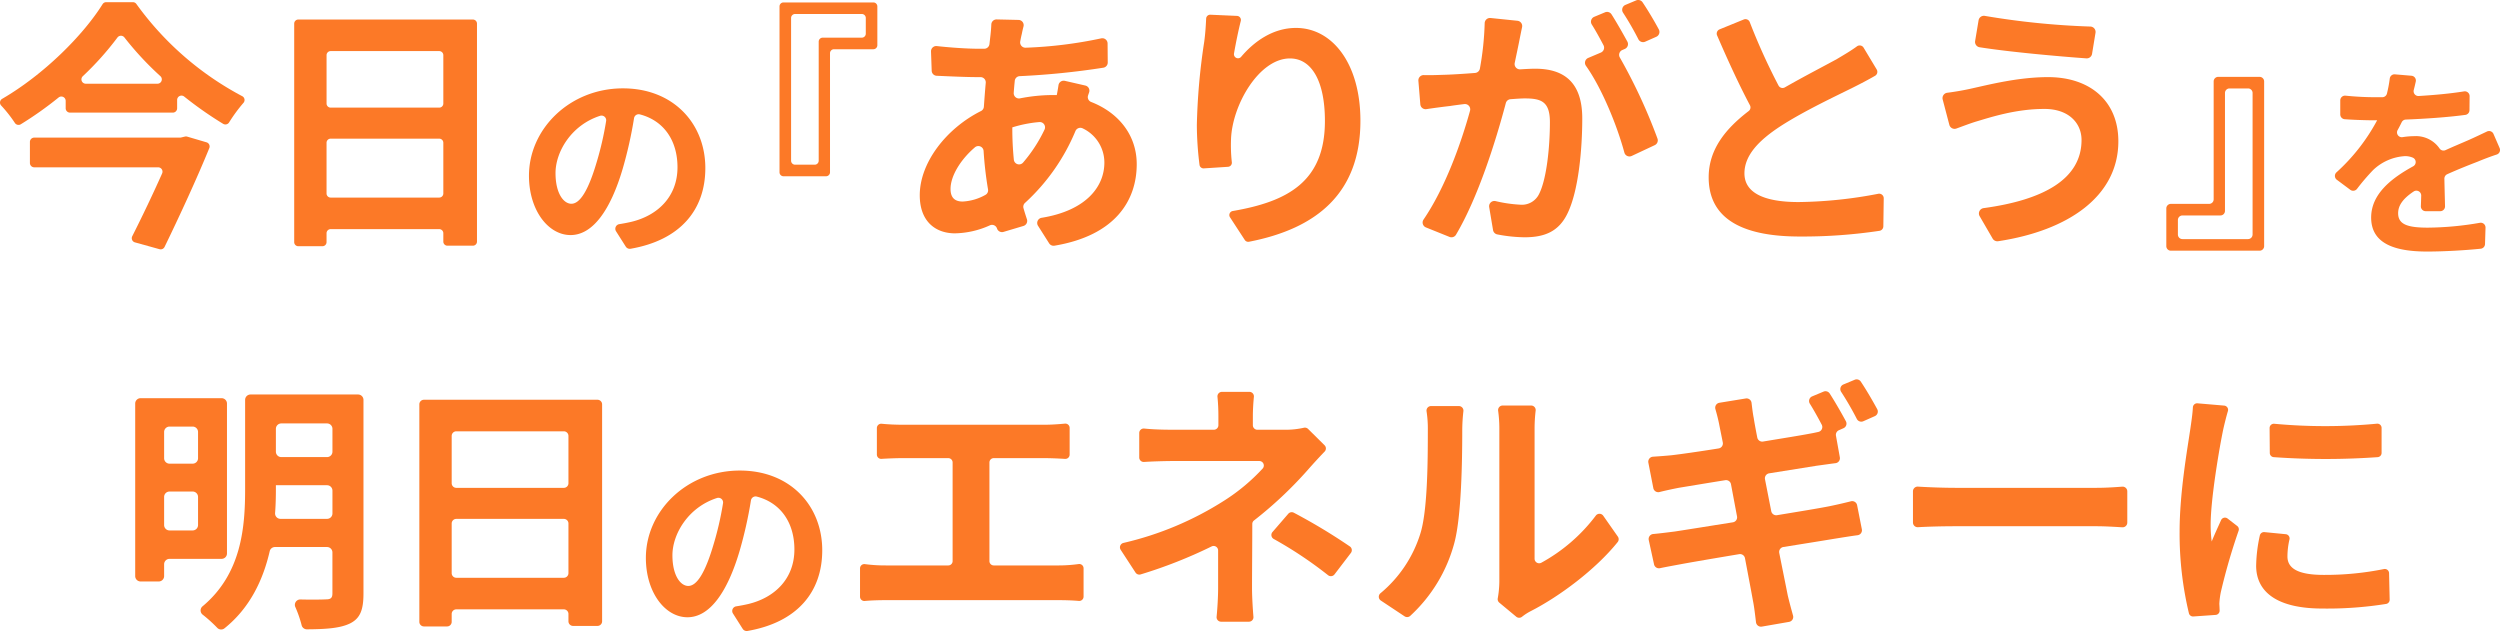 <svg xmlns="http://www.w3.org/2000/svg" width="556" height="140.343" viewBox="0 0 556 140.343"><defs><style>.a{fill:#fc7927;}</style></defs><g transform="translate(-621.664 -315.537)"><path class="a" d="M651.995,316.423a68.4,68.4,0,0,0,23.521,20.495.955.955,0,0,1,.3,1.488,34.415,34.415,0,0,0-3.2,4.353.968.968,0,0,1-1.318.323,82.943,82.943,0,0,1-8.677-6.076.966.966,0,0,0-1.562.762v1.85a.966.966,0,0,1-.967.967H637.237a.966.966,0,0,1-.966-.967v-1.646a.965.965,0,0,0-1.568-.756,79.783,79.783,0,0,1-8.414,5.959.972.972,0,0,1-1.328-.316,29.785,29.785,0,0,0-3.035-3.85.961.961,0,0,1,.225-1.495c9.279-5.4,17.994-14.124,22.323-21.042a.953.953,0,0,1,.813-.451h5.93A.951.951,0,0,1,651.995,316.423Zm11.31,29.5,4.284,1.263a.962.962,0,0,1,.627,1.285c-2.754,6.743-6.577,15.037-9.955,21.986a.961.961,0,0,1-1.127.5l-5.455-1.515a.961.961,0,0,1-.605-1.362c2.215-4.379,4.665-9.516,6.646-13.969a.967.967,0,0,0-.883-1.362H629.283a.966.966,0,0,1-.967-.966v-4.675a.967.967,0,0,1,.967-.967h32.433a.94.94,0,0,0,.224-.027l.867-.206A.967.967,0,0,1,663.3,345.922Zm-5.97-13.446a68.913,68.913,0,0,1-7.993-8.6.972.972,0,0,0-1.564.011,66.1,66.1,0,0,1-7.7,8.6.965.965,0,0,0,.66,1.668h15.946A.965.965,0,0,0,657.335,332.476Z"/><path class="a" d="M727.745,320.793v48.475a.912.912,0,0,1-.912.912H721.17a.911.911,0,0,1-.911-.912v-1.861a.912.912,0,0,0-.912-.912H695.2a.912.912,0,0,0-.912.912v1.978a.912.912,0,0,1-.912.912h-5.371a.911.911,0,0,1-.911-.912V320.793a.911.911,0,0,1,.911-.912h38.825A.912.912,0,0,1,727.745,320.793Zm-33.454,7.018v10.751a.912.912,0,0,0,.912.912h24.144a.912.912,0,0,0,.912-.912V327.811a.912.912,0,0,0-.912-.912H695.2A.912.912,0,0,0,694.291,327.811Zm25.968,30.754V347.287a.912.912,0,0,0-.912-.912H695.2a.912.912,0,0,0-.912.912v11.278a.912.912,0,0,0,.912.912h24.144A.912.912,0,0,0,720.259,358.565Z"/><path class="a" d="M758.958,366.971a1.041,1.041,0,0,1,.724-1.583c.993-.157,1.834-.321,2.634-.506,5.82-1.374,10.31-5.544,10.31-12.142,0-5.881-2.975-10.354-8.36-11.762a1.046,1.046,0,0,0-1.3.826,93.336,93.336,0,0,1-2.524,11.257c-2.7,9.164-6.643,14.754-11.592,14.754-4.995,0-9.256-5.544-9.256-13.2,0-10.447,9.118-19.428,20.894-19.428,11.227,0,18.329,7.835,18.329,17.733,0,9.337-5.629,16.036-16.629,17.942a1.057,1.057,0,0,1-1.063-.475Zm-4.386-15.1a70.39,70.39,0,0,0,2.184-9.423,1.041,1.041,0,0,0-1.335-1.158c-6.492,2.091-9.921,8.1-9.921,12.734,0,4.583,1.833,6.828,3.528,6.828C750.906,360.85,752.739,358.009,754.572,351.869Z" transform="translate(-0.288)"/><path class="a" d="M806.669,327.376v26.477a.887.887,0,0,1-.887.886h-9.456a.887.887,0,0,1-.887-.886V316.966a.887.887,0,0,1,.887-.887h19.985a.887.887,0,0,1,.886.887V325.6a.887.887,0,0,1-.886.887h-8.756A.886.886,0,0,0,806.669,327.376Zm-8.655-7.837v31.74a.887.887,0,0,0,.886.887h4.368a.887.887,0,0,0,.886-.887V324.8a.886.886,0,0,1,.887-.886h8.7a.887.887,0,0,0,.886-.887v-3.491a.886.886,0,0,0-.886-.886H798.9A.886.886,0,0,0,798.014,319.539Z" transform="translate(-0.411)"/><path class="a" d="M864.394,336.077c-.076.217-.153.445-.23.677a1.159,1.159,0,0,0,.658,1.451c6.157,2.394,10.16,7.411,10.16,13.85,0,7.981-4.678,15.849-18.3,18.126a1.179,1.179,0,0,1-1.183-.531l-2.472-3.9a1.168,1.168,0,0,1,.807-1.776c9.877-1.6,13.952-6.913,13.952-12.274a8.413,8.413,0,0,0-4.811-7.61,1.181,1.181,0,0,0-1.621.588,45.093,45.093,0,0,1-11.194,15.96,1.164,1.164,0,0,0-.363,1.2c.244.849.5,1.666.768,2.472a1.166,1.166,0,0,1-.777,1.479l-4.433,1.322a1.166,1.166,0,0,1-1.441-.745l-.008-.023a1.161,1.161,0,0,0-1.564-.7,19.587,19.587,0,0,1-7.777,1.789c-4.269,0-7.837-2.574-7.837-8.481,0-7.187,5.84-14.818,13.615-18.718a1.162,1.162,0,0,0,.645-.953c.128-1.793.259-3.58.416-5.316a1.165,1.165,0,0,0-1.161-1.274h-.59c-2.666,0-6.457-.18-9.164-.3a1.162,1.162,0,0,1-1.108-1.126l-.149-4.278a1.167,1.167,0,0,1,1.3-1.2c2.453.276,6.421.593,9.358.593h1.178a1.17,1.17,0,0,0,1.162-1.037l.233-2.063c.077-.691.154-1.533.181-2.311a1.161,1.161,0,0,1,1.193-1.112l4.865.112a1.166,1.166,0,0,1,1.1,1.458c-.162.61-.282,1.173-.383,1.678-.131.523-.243,1.083-.348,1.67a1.175,1.175,0,0,0,1.2,1.374,96.116,96.116,0,0,0,16.8-2.077A1.168,1.168,0,0,1,868.5,325.2l.036,4.229a1.162,1.162,0,0,1-.96,1.162,171.412,171.412,0,0,1-18.626,1.882,1.157,1.157,0,0,0-1.093,1.044c-.088.879-.169,1.77-.229,2.666a1.166,1.166,0,0,0,1.38,1.232,38.082,38.082,0,0,1,7.2-.739h.995c.139-.693.277-1.49.379-2.194a1.166,1.166,0,0,1,1.417-.965l4.553,1.045A1.165,1.165,0,0,1,864.394,336.077Zm-22.481,21.591a82.505,82.505,0,0,1-.987-8.554,1.17,1.17,0,0,0-1.931-.811c-3.3,2.824-5.421,6.46-5.421,9.249,0,1.813.819,2.807,2.691,2.807a11.454,11.454,0,0,0,5.053-1.472A1.15,1.15,0,0,0,841.913,357.668Zm5.4-13.685a70.545,70.545,0,0,0,.339,7.074,1.172,1.172,0,0,0,2.063.625,32.817,32.817,0,0,0,4.763-7.325,1.176,1.176,0,0,0-1.152-1.675,28.035,28.035,0,0,0-6.013,1.184Z" transform="translate(-0.51)"/><path class="a" d="M898.263,320.2c-.5,1.987-1.079,4.753-1.508,7.233a.906.906,0,0,0,1.585.743c2.9-3.43,7.087-6.427,12.2-6.427,8.071,0,14.329,7.9,14.329,20.646,0,16.159-9.794,24-24.775,26.907a.922.922,0,0,1-.944-.4l-3.288-5.042a.911.911,0,0,1,.617-1.394c12.127-2.082,20.495-6.483,20.495-20.012,0-8.949-2.984-13.92-7.78-13.92-6.843,0-12.808,10.294-13.1,17.9a34.079,34.079,0,0,0,.18,5.2.908.908,0,0,1-.846,1l-5.382.35a.9.9,0,0,1-.962-.79,72.583,72.583,0,0,1-.594-8.8,140.505,140.505,0,0,1,1.638-18.54c.242-1.744.364-3.648.432-5.181a.9.9,0,0,1,.948-.862l5.91.261A.907.907,0,0,1,898.263,320.2Z" transform="translate(-0.648)"/><path class="a" d="M959.937,320.156a1.177,1.177,0,0,1,1.032,1.415c-.253,1.192-.5,2.447-.712,3.515-.267,1.335-.6,2.872-.927,4.459a1.181,1.181,0,0,0,1.227,1.414c1.313-.079,2.474-.141,3.326-.141,6.141,0,10.47,2.749,10.47,11.054,0,6.843-.82,16.084-3.276,21.114-1.931,4.035-5.089,5.322-9.533,5.322a33.353,33.353,0,0,1-6.1-.641,1.18,1.18,0,0,1-.934-.962l-.857-5.1a1.174,1.174,0,0,1,1.414-1.343,30.493,30.493,0,0,0,5.423.793,4.258,4.258,0,0,0,4.328-2.515c1.579-3.217,2.339-10.119,2.339-15.85,0-4.621-1.988-5.264-5.614-5.264-.772,0-1.86.079-3.136.173a1.171,1.171,0,0,0-1.053.866c-2.246,8.487-6.165,20.975-11.084,29.28a1.173,1.173,0,0,1-1.452.478l-5.23-2.108a1.172,1.172,0,0,1-.543-1.739c4.8-7.031,8.313-16.844,10.349-24.211a1.18,1.18,0,0,0-1.286-1.481c-1.318.162-2.45.314-3.234.438-1.3.14-3.454.427-5.193.686a1.176,1.176,0,0,1-1.344-1.069l-.43-5.231a1.174,1.174,0,0,1,1.206-1.27c1.614.053,3.165-.03,4.825-.076,1.623-.052,4-.2,6.576-.4a1.186,1.186,0,0,0,1.073-.974,66.072,66.072,0,0,0,1.064-10.079,1.183,1.183,0,0,1,1.3-1.169Zm22.776,8.173a121.255,121.255,0,0,1,8.37,18.034,1.174,1.174,0,0,1-.613,1.457l-5.12,2.4a1.171,1.171,0,0,1-1.632-.752c-1.6-5.95-4.984-14.275-8.543-19.292a1.169,1.169,0,0,1,.5-1.755l2.817-1.194a1.176,1.176,0,0,0,.584-1.632c-.81-1.531-1.712-3.2-2.6-4.6a1.175,1.175,0,0,1,.538-1.718l2.4-1a1.173,1.173,0,0,1,1.446.45c1.142,1.794,2.5,4.194,3.519,6.052a1.175,1.175,0,0,1-.568,1.645l-.55.237A1.171,1.171,0,0,0,982.713,328.329Zm4.124-4.05a63.863,63.863,0,0,0-3.407-5.914,1.173,1.173,0,0,1,.523-1.74l2.384-1a1.176,1.176,0,0,1,1.432.427c1.222,1.819,2.649,4.223,3.613,6.034a1.177,1.177,0,0,1-.564,1.63l-2.461,1.09A1.172,1.172,0,0,1,986.837,324.279Z" transform="translate(-0.794)"/><path class="a" d="M1039.969,330.984a1.021,1.021,0,0,1-.358,1.41c-1.5.863-3.088,1.7-4.841,2.577-3.626,1.813-10.879,5.2-16.143,8.6-4.855,3.159-8.071,6.492-8.071,10.528,0,4.153,4.036,6.375,12.048,6.375a98.193,98.193,0,0,0,17.713-1.84,1.019,1.019,0,0,1,1.219,1.018l-.087,6.219a1.018,1.018,0,0,1-.856,1,114.968,114.968,0,0,1-17.755,1.267c-11.522,0-20.236-3.217-20.236-13.16,0-6.161,3.7-10.766,8.893-14.74a1.014,1.014,0,0,0,.29-1.286c-2.424-4.565-4.93-10.025-7.308-15.533a1.025,1.025,0,0,1,.554-1.354l5.373-2.192a1.023,1.023,0,0,1,1.34.588,135.83,135.83,0,0,0,6.393,14.1,1.017,1.017,0,0,0,1.414.406c4.455-2.546,9.022-4.889,11.593-6.311,1.742-1.036,3.181-1.882,4.439-2.814a1.016,1.016,0,0,1,1.478.3Z" transform="translate(-0.93)"/><path class="a" d="M1077.29,339.767c-6.375,0-12.106,1.93-15.09,2.807-1.306.4-2.925,1.019-4.375,1.547a1.2,1.2,0,0,1-1.573-.829l-1.476-5.626a1.2,1.2,0,0,1,1.018-1.5c1.653-.208,3.493-.526,4.944-.844,4.27-.935,10.762-2.632,17.488-2.632,9.182,0,15.616,5.206,15.616,14.271,0,12.189-11.077,19.856-26.731,22.224a1.215,1.215,0,0,1-1.228-.591L1063,363.625a1.2,1.2,0,0,1,.867-1.8c13.36-1.815,21.788-6.475,21.788-15.16C1085.653,342.866,1082.729,339.708,1077.29,339.767Zm11.471-16.925-.766,4.669a1.2,1.2,0,0,1-1.272,1.007c-6.553-.475-17.229-1.437-23.739-2.472a1.2,1.2,0,0,1-.995-1.389l.767-4.6a1.2,1.2,0,0,1,1.407-.985,173.063,173.063,0,0,0,23.44,2.369A1.2,1.2,0,0,1,1088.761,322.842Z" transform="translate(-1.057)"/><path class="a" d="M1115.248,359.868V333.644a1.012,1.012,0,0,1,1.013-1.013h9.2a1.013,1.013,0,0,1,1.013,1.013v36.634a1.013,1.013,0,0,1-1.013,1.013h-19.731a1.012,1.012,0,0,1-1.013-1.013v-8.385a1.013,1.013,0,0,1,1.013-1.013h8.5A1.012,1.012,0,0,0,1115.248,359.868Zm8.656,7.837V336.217a1.012,1.012,0,0,0-1.013-1.012h-4.115a1.012,1.012,0,0,0-1.012,1.012v26.224a1.014,1.014,0,0,1-1.013,1.013h-8.444a1.012,1.012,0,0,0-1.013,1.012V367.7a1.013,1.013,0,0,0,1.013,1.013h14.584A1.013,1.013,0,0,0,1123.9,367.7Z" transform="translate(-1.265)"/><path class="a" d="M1161.331,361.38c.03-.705.054-1.508.075-2.341a1.077,1.077,0,0,0-1.677-.914c-2.245,1.489-3.454,3.01-3.454,4.833,0,2.52,2.154,3.208,6.6,3.208a70.045,70.045,0,0,0,11.587-1.08,1.066,1.066,0,0,1,1.247,1.087l-.113,3.647a1.063,1.063,0,0,1-.952,1.031c-3.14.329-8.049.63-11.907.63-7.1,0-12.464-1.695-12.464-7.561,0-5.282,4.6-8.8,9.35-11.4a1.07,1.07,0,0,0-.072-1.913,4.268,4.268,0,0,0-1.762-.347,11.226,11.226,0,0,0-7.1,3.116,48.02,48.02,0,0,0-3.569,4.176,1.072,1.072,0,0,1-1.481.2l-3-2.236a1.073,1.073,0,0,1-.09-1.638,42.73,42.73,0,0,0,9.057-11.588h-.55c-1.6,0-4.344-.069-6.661-.239a1.069,1.069,0,0,1-.992-1.068v-3.108a1.066,1.066,0,0,1,1.189-1.061,65.722,65.722,0,0,0,6.785.344h1.368a1.067,1.067,0,0,0,1.038-.806,28.053,28.053,0,0,0,.627-3.335,1.065,1.065,0,0,1,1.15-.946l3.681.311a1.068,1.068,0,0,1,.955,1.294c-.123.56-.268,1.186-.445,1.866a1.071,1.071,0,0,0,1.093,1.347c3.374-.206,6.879-.512,10.079-1.027a1.069,1.069,0,0,1,1.246,1.062l-.027,3.113a1.064,1.064,0,0,1-.917,1.052c-4.007.537-8.884.862-13.251,1.039a1.062,1.062,0,0,0-.915.609c-.281.583-.584,1.167-.9,1.734a1.065,1.065,0,0,0,1.093,1.569,17.526,17.526,0,0,1,2.6-.222,6.383,6.383,0,0,1,5.613,2.709,1.069,1.069,0,0,0,1.346.4c1.937-.886,3.6-1.566,5.229-2.281,1.388-.622,2.689-1.243,4-1.864a1.071,1.071,0,0,1,1.44.54l1.366,3.142a1.066,1.066,0,0,1-.645,1.442c-1.384.443-3.077,1.1-4.278,1.6-1.86.719-4.187,1.632-6.73,2.776a1.077,1.077,0,0,0-.633,1c.039,1.984.1,4.323.143,6.134a1.064,1.064,0,0,1-1.069,1.089H1162.4A1.07,1.07,0,0,1,1161.331,361.38Z" transform="translate(-1.265)"/><path class="a" d="M649.165,452.82v2.628a1.2,1.2,0,0,1-1.2,1.2h-4.033a1.2,1.2,0,0,1-1.2-1.2V417.084a1.2,1.2,0,0,1,1.2-1.2h18.012a1.2,1.2,0,0,1,1.2,1.2v33.335a1.2,1.2,0,0,1-1.2,1.2H650.365A1.2,1.2,0,0,0,649.165,452.82Zm0-29.419v5.846a1.2,1.2,0,0,0,1.2,1.2h5.144a1.2,1.2,0,0,0,1.2-1.2V423.4a1.2,1.2,0,0,0-1.2-1.2h-5.144A1.2,1.2,0,0,0,649.165,423.4Zm7.544,20.7v-6.255a1.2,1.2,0,0,0-1.2-1.2h-5.144a1.2,1.2,0,0,0-1.2,1.2V444.1a1.2,1.2,0,0,0,1.2,1.2h5.144A1.2,1.2,0,0,0,656.709,444.1ZM693.5,459.339c0,3.685-.761,5.557-3.042,6.668-2.176,1.034-5.215,1.258-9.538,1.284a1.2,1.2,0,0,1-1.176-.931,25.535,25.535,0,0,0-1.394-4.019,1.2,1.2,0,0,1,1.122-1.692c2.534.07,4.935.023,5.722-.023,1.053,0,1.4-.351,1.4-1.345v-9.093a1.2,1.2,0,0,0-1.2-1.2H673.813a1.2,1.2,0,0,0-1.167.939c-1.469,6.369-4.4,12.612-10.068,17.149a1.192,1.192,0,0,1-1.607-.127,31.1,31.1,0,0,0-3.23-2.918,1.19,1.19,0,0,1-.037-1.853c8.672-7.228,9.475-17.553,9.475-26.057V416.265a1.2,1.2,0,0,1,1.2-1.2H692.3a1.2,1.2,0,0,1,1.2,1.2Zm-6.9-17.81v-5.085a1.2,1.2,0,0,0-1.2-1.2H674.021v.877c0,1.7-.037,3.481-.176,5.3a1.2,1.2,0,0,0,1.191,1.3H685.4A1.2,1.2,0,0,0,686.6,441.529ZM674.021,422.7v5.085a1.2,1.2,0,0,0,1.2,1.2H685.4a1.2,1.2,0,0,0,1.2-1.2V422.7a1.2,1.2,0,0,0-1.2-1.2H675.222A1.2,1.2,0,0,0,674.021,422.7Z" transform="translate(9 -11.792)"/><path class="a" d="M746.78,417.261v48.246a1.026,1.026,0,0,1-1.026,1.026H740.32a1.026,1.026,0,0,1-1.026-1.026v-1.632a1.026,1.026,0,0,0-1.027-1.026H714.353a1.026,1.026,0,0,0-1.027,1.026v1.749a1.026,1.026,0,0,1-1.026,1.026h-5.142a1.026,1.026,0,0,1-1.026-1.026V417.261a1.026,1.026,0,0,1,1.026-1.027h38.6A1.026,1.026,0,0,1,746.78,417.261Zm-33.454,7.018V434.8a1.026,1.026,0,0,0,1.027,1.026h23.914a1.026,1.026,0,0,0,1.027-1.026V424.279a1.027,1.027,0,0,0-1.027-1.026H714.353A1.027,1.027,0,0,0,713.326,424.279ZM739.294,454.8V443.756a1.027,1.027,0,0,0-1.027-1.027H714.353a1.027,1.027,0,0,0-1.027,1.027V454.8a1.027,1.027,0,0,0,1.027,1.026h23.914A1.027,1.027,0,0,0,739.294,454.8Z" transform="translate(8.793 -11.792)"/><path class="a" d="M862.7,453.081a32.64,32.64,0,0,0,4.36-.308.954.954,0,0,1,1.08.952v6.293a.965.965,0,0,1-1.057.957c-1.512-.136-3.3-.173-4.383-.173H824.159c-1.443,0-3.084.039-4.7.183a.957.957,0,0,1-1.036-.957v-6.286a.954.954,0,0,1,1.079-.951,34.671,34.671,0,0,0,4.652.29h13.9a.961.961,0,0,0,.961-.961V430.18a.961.961,0,0,0-.961-.961H827.727c-1.254,0-3.1.074-4.536.162a.959.959,0,0,1-1.02-.959v-5.895a.962.962,0,0,1,1.065-.955c1.434.146,3.2.219,4.491.219h31.817c1.407,0,3-.113,4.454-.248a.957.957,0,0,1,1.044.956v5.929a.959.959,0,0,1-1.016.959c-1.5-.091-3.1-.168-4.482-.168h-11.38a.961.961,0,0,0-.961.961v21.94a.961.961,0,0,0,.961.961Z" transform="translate(-5.49 -11.792)"/><path class="a" d="M921.879,426.35a1,1,0,0,1,.019,1.411c-1.31,1.352-2.768,2.959-3.808,4.148A88.63,88.63,0,0,1,906.2,443.074a.984.984,0,0,0-.39.781c0,4.627-.058,10.7-.058,14.256,0,1.928.159,4.531.313,6.4a1,1,0,0,1-1,1.085h-6.192a1,1,0,0,1-1-1.1c.183-1.814.338-4.487.338-6.387v-8.353a1,1,0,0,0-1.461-.892,105.13,105.13,0,0,1-15.766,6.213,1.011,1.011,0,0,1-1.145-.414l-3.3-5.061a1.007,1.007,0,0,1,.619-1.527,71.555,71.555,0,0,0,22.458-9.442,42.911,42.911,0,0,0,8.511-7.113,1,1,0,0,0-.766-1.66h-19.09c-1.749,0-4.587.08-6.537.208a1,1,0,0,1-1.067-1v-5.431a1,1,0,0,1,1.11-1c2.093.224,4.651.265,6.377.265h9.112a1.006,1.006,0,0,0,1.006-1.006V419.86c0-1.392-.069-2.958-.207-4.272a1,1,0,0,1,1-1.109h6.1a1,1,0,0,1,1,1.107c-.126,1.3-.228,2.889-.228,4.274V421.9a1.006,1.006,0,0,0,1.006,1.006h6.011a18.619,18.619,0,0,0,4.312-.441,1,1,0,0,1,.946.254Zm-6.815,15.015a127.621,127.621,0,0,1,12.44,7.489,1.009,1.009,0,0,1,.236,1.444l-3.65,4.78a1.012,1.012,0,0,1-1.425.177,89.836,89.836,0,0,0-12.091-8.063,1.009,1.009,0,0,1-.274-1.538l3.517-4.066A1.011,1.011,0,0,1,915.064,441.365Z" transform="translate(-5.637 -11.792)"/><path class="a" d="M934.548,460.892a1.009,1.009,0,0,1-.08-1.627,28.036,28.036,0,0,0,8.83-13.144c1.638-5.029,1.7-16.084,1.7-23.16a25.076,25.076,0,0,0-.284-4.156,1.009,1.009,0,0,1,1-1.167H951.9a1.012,1.012,0,0,1,1.01,1.123,38.907,38.907,0,0,0-.256,4.141c0,6.9-.176,19.243-1.755,25.15a33.831,33.831,0,0,1-9.82,16.251,1.022,1.022,0,0,1-1.254.094Zm26.348.468a1,1,0,0,1-.351-.948,22.01,22.01,0,0,0,.357-3.764v-34.1a29.235,29.235,0,0,0-.268-3.875,1.014,1.014,0,0,1,1.005-1.155h6.33a1.012,1.012,0,0,1,1.008,1.133,34.49,34.49,0,0,0-.238,3.955v28.976a1.016,1.016,0,0,0,1.476.91,38,38,0,0,0,12.135-10.481,1.019,1.019,0,0,1,1.654.012l3.25,4.642a1.016,1.016,0,0,1-.031,1.217c-4.914,6.115-13.015,12.143-19.361,15.373a11.922,11.922,0,0,0-1.933,1.254,1.011,1.011,0,0,1-1.269-.023Z" transform="translate(-5.784 -11.792)"/><path class="a" d="M1021.521,441.019a1.122,1.122,0,0,0,1.285.888c4.835-.8,9.164-1.5,11.615-1.985,1.758-.361,3.446-.756,4.824-1.106a1.115,1.115,0,0,1,1.371.867l1.055,5.356a1.115,1.115,0,0,1-.95,1.324c-1.437.179-3.248.483-4.955.752-2.6.433-6.845,1.116-11.543,1.864a1.12,1.12,0,0,0-.923,1.322c.84,4.231,1.558,7.723,1.88,9.389.325,1.392.76,3,1.188,4.545a1.116,1.116,0,0,1-.886,1.4l-6.052,1.051a1.118,1.118,0,0,1-1.3-.961c-.212-1.718-.382-3.31-.669-4.746-.271-1.517-.943-5.089-1.784-9.511a1.122,1.122,0,0,0-1.286-.895c-5.54.926-10.535,1.779-12.9,2.218-1.887.351-3.477.636-4.7.9a1.116,1.116,0,0,1-1.336-.848l-1.177-5.4a1.113,1.113,0,0,1,.988-1.35c1.51-.132,3.386-.38,4.818-.559,2.517-.383,7.439-1.175,12.9-2.042a1.12,1.12,0,0,0,.926-1.31l-1.342-7.158a1.119,1.119,0,0,0-1.277-.9c-4.691.751-8.7,1.428-10.387,1.7-1.6.32-2.908.6-4.24.935a1.118,1.118,0,0,1-1.368-.869l-1.107-5.66a1.118,1.118,0,0,1,1.027-1.33c1.407-.092,2.77-.192,4.168-.328,1.891-.216,5.878-.781,10.44-1.512a1.124,1.124,0,0,0,.92-1.324c-.374-1.91-.686-3.4-.833-4.182-.248-1.2-.526-2.252-.811-3.241a1.113,1.113,0,0,1,.893-1.409l5.856-.955a1.117,1.117,0,0,1,1.29.966c.132,1.092.282,2.4.492,3.41.1.7.374,2.227.783,4.31a1.123,1.123,0,0,0,1.282.893c4.48-.742,8.441-1.372,10.393-1.752.609-.1,1.258-.242,1.912-.388a1.118,1.118,0,0,0,.748-1.61c-.824-1.562-1.753-3.24-2.648-4.676a1.114,1.114,0,0,1,.518-1.619l2.532-1.058a1.115,1.115,0,0,1,1.371.424c1.17,1.821,2.592,4.285,3.6,6.168a1.113,1.113,0,0,1-.538,1.546l-1.021.45a1.118,1.118,0,0,0-.65,1.22l.862,4.8a1.113,1.113,0,0,1-.956,1.306c-1.278.159-2.908.4-4.214.572l-10.555,1.688a1.119,1.119,0,0,0-.921,1.318Zm19.036-20.51a67.417,67.417,0,0,0-3.487-6.028,1.112,1.112,0,0,1,.5-1.646l2.506-1.046a1.115,1.115,0,0,1,1.36.408c1.233,1.842,2.661,4.3,3.65,6.127a1.116,1.116,0,0,1-.531,1.554L1042,421.011A1.112,1.112,0,0,1,1040.557,420.509Z" transform="translate(-5.931 -11.792)"/><path class="a" d="M1053.371,436.31a1.045,1.045,0,0,1,1.109-1.046c2.277.145,5.732.271,8.307.271h31.408c2.113,0,4.189-.144,5.719-.263a1.045,1.045,0,0,1,1.124,1.045v6.945a1.044,1.044,0,0,1-1.1,1.047c-1.559-.09-3.812-.235-5.741-.235h-31.408c-2.823,0-6.066.084-8.307.216a1.045,1.045,0,0,1-1.109-1.045Z" transform="translate(-6.265 -11.503)"/><path class="a" d="M1122.591,417.534a.949.949,0,0,1,.825,1.221c-.409,1.369-.853,3.234-1.03,4.03-.819,3.861-2.808,15.441-2.808,21.231a27.873,27.873,0,0,0,.235,3.743c.659-1.649,1.4-3.222,2.084-4.749a.945.945,0,0,1,1.443-.361l2.14,1.657a.94.94,0,0,1,.32,1.043,134.784,134.784,0,0,0-3.941,13.581,17.561,17.561,0,0,0-.35,2.647c0,.032,0,.056,0,.088.034.4.047.913.067,1.435a.949.949,0,0,1-.881.984l-4.967.348a.941.941,0,0,1-.98-.692,76.12,76.12,0,0,1-2.075-18.2c0-8.714,1.755-18.481,2.4-22.927.193-1.354.467-3.109.556-4.7a.943.943,0,0,1,1.025-.886Zm13.689,28.6a.949.949,0,0,1,.832,1.148,17.088,17.088,0,0,0-.455,3.811c0,2.573,2.222,4.094,8.071,4.094a66.12,66.12,0,0,0,13.392-1.3.949.949,0,0,1,1.138.9l.132,5.9a.944.944,0,0,1-.778.955,82.937,82.937,0,0,1-14.176,1.027c-10,0-14.739-3.626-14.739-9.533a33.257,33.257,0,0,1,.817-6.71.956.956,0,0,1,1.023-.754Zm21.315-23.635v5.554a.941.941,0,0,1-.862.946,163.483,163.483,0,0,1-23.139,0,.943.943,0,0,1-.863-.939l-.043-5.535a.951.951,0,0,1,1.067-.948,122.374,122.374,0,0,0,22.8-.02A.944.944,0,0,1,1157.595,422.5Z" transform="translate(-6.265 -11.792)"/><path class="a" d="M758.958,366.971a1.041,1.041,0,0,1,.724-1.583c.993-.157,1.834-.321,2.634-.506,5.82-1.374,10.31-5.544,10.31-12.142,0-5.881-2.975-10.354-8.36-11.762a1.046,1.046,0,0,0-1.3.826,93.336,93.336,0,0,1-2.524,11.257c-2.7,9.164-6.643,14.754-11.592,14.754-4.995,0-9.256-5.544-9.256-13.2,0-10.447,9.118-19.428,20.894-19.428,11.227,0,18.329,7.835,18.329,17.733,0,9.337-5.629,16.036-16.629,17.942a1.057,1.057,0,0,1-1.063-.475Zm-4.386-15.1a70.39,70.39,0,0,0,2.184-9.423,1.041,1.041,0,0,0-1.335-1.158c-6.492,2.091-9.921,8.1-9.921,12.734,0,4.583,1.833,6.828,3.528,6.828C750.906,360.85,752.739,358.009,754.572,351.869Z" transform="translate(25.712 85)"/></g></svg>
